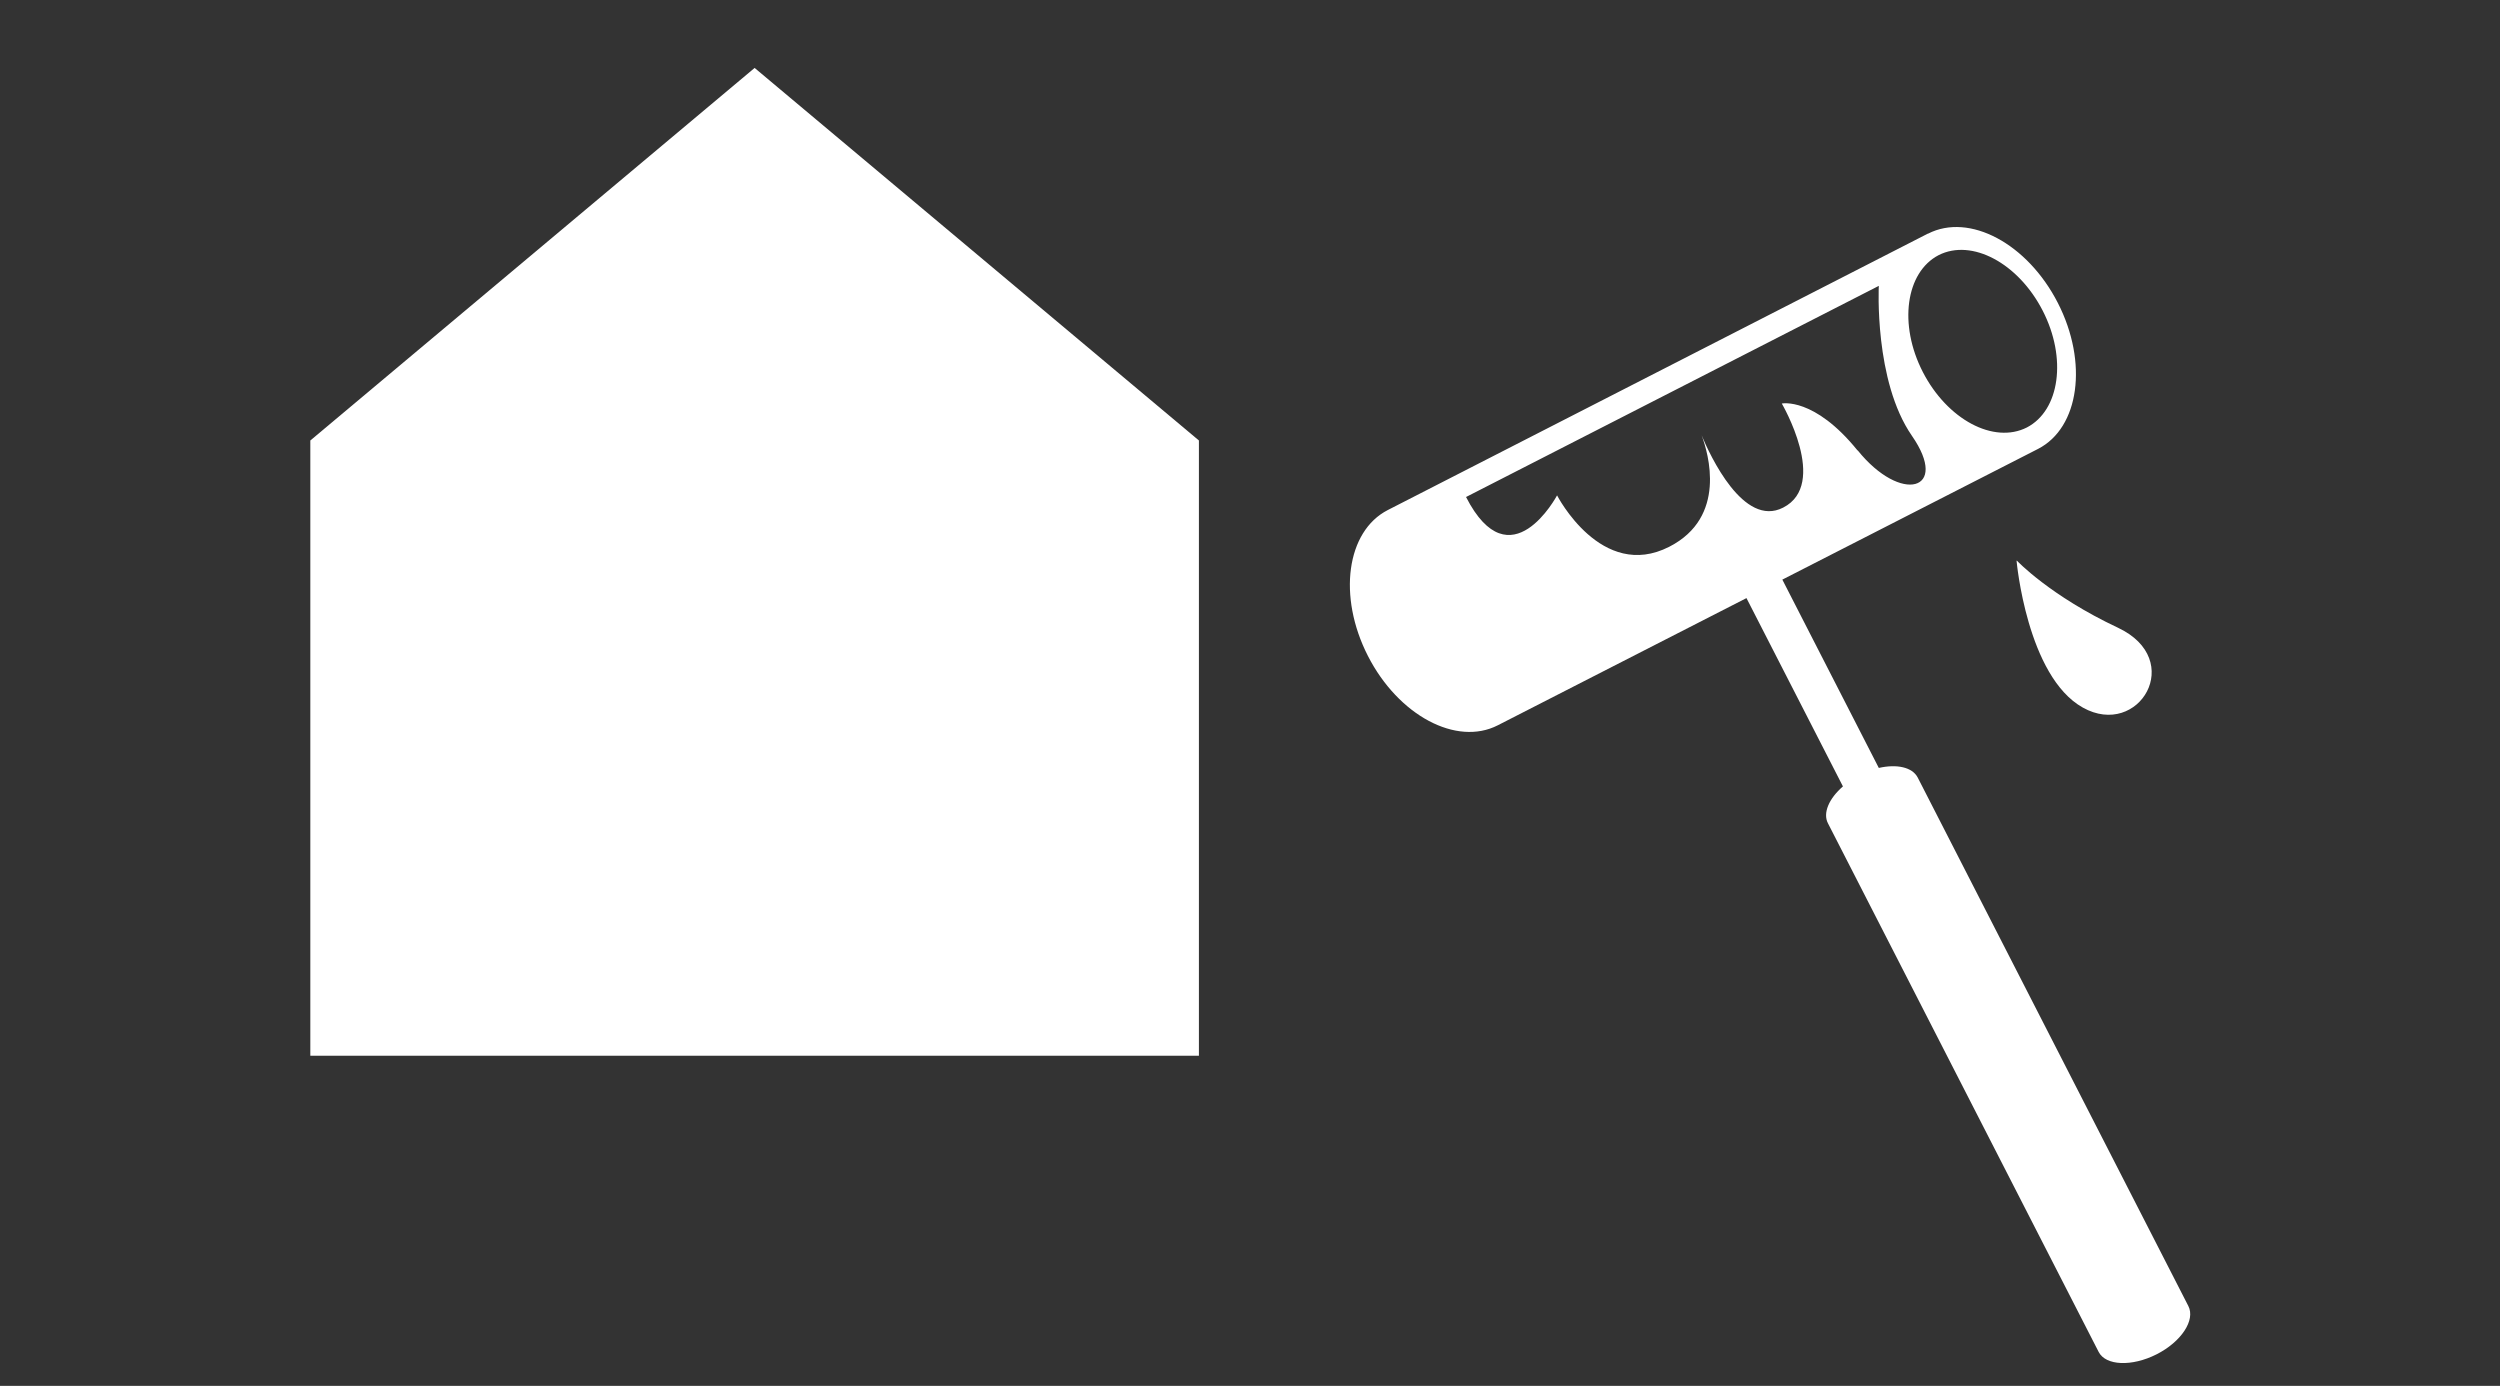 <?xml version="1.0" encoding="UTF-8"?>
<svg id="_ラン内容" data-name="プラン内容" xmlns="http://www.w3.org/2000/svg" width="92" height="51" viewBox="0 0 92 51">
  <rect x="0" y="0" width="92" height="51" fill="#333333" stroke="none"/>
  <defs>
    <style>
      .cls-1 {
        fill: #fff;
      }
    </style>
  </defs>
  <polygon class="cls-1" points="27.77 2.5 11.42 16.21 11.42 38.85 44.12 38.85 44.12 16.21 27.77 2.5"/>
  <g>
    <path class="cls-1" d="M70.94,8.6l-19.87,10.17c-1.52,.78-1.85,3.18-.73,5.37,1.12,2.19,3.26,3.33,4.78,2.55l9.15-4.68,3.55,6.93c-.51,.44-.75,.98-.55,1.36l9.96,19.45c.26,.51,1.22,.55,2.13,.09s1.44-1.26,1.17-1.78l-9.96-19.45c-.2-.38-.77-.5-1.43-.35l-3.55-6.93,9.41-4.81c1.52-.78,1.85-3.18,.73-5.37s-3.26-3.33-4.78-2.55Zm-2.58,7.98c-1.6-1.98-2.79-1.73-2.79-1.73,0,0,1.74,2.97,.05,3.83-1.46,.75-2.69-1.92-3-2.66,.25,.67,.94,3.01-1.19,4.1-2.5,1.28-4.13-1.89-4.13-1.89,0,0-1.72,3.24-3.35,.06l15.19-7.77s-.18,3.5,1.22,5.52c1.4,2.02-.4,2.52-2,.53Zm6.23-.85c-1.22,.62-2.93-.29-3.83-2.04s-.63-3.67,.58-4.3c1.22-.62,2.93,.29,3.83,2.04,.9,1.75,.63,3.67-.58,4.3Z"/>
    <path class="cls-1" d="M74.22,20.63s1.21,1.29,3.72,2.47c2.51,1.18,.77,4.09-1.29,2.94-2.06-1.15-2.44-5.4-2.44-5.4Z"/>
  </g>
</svg>